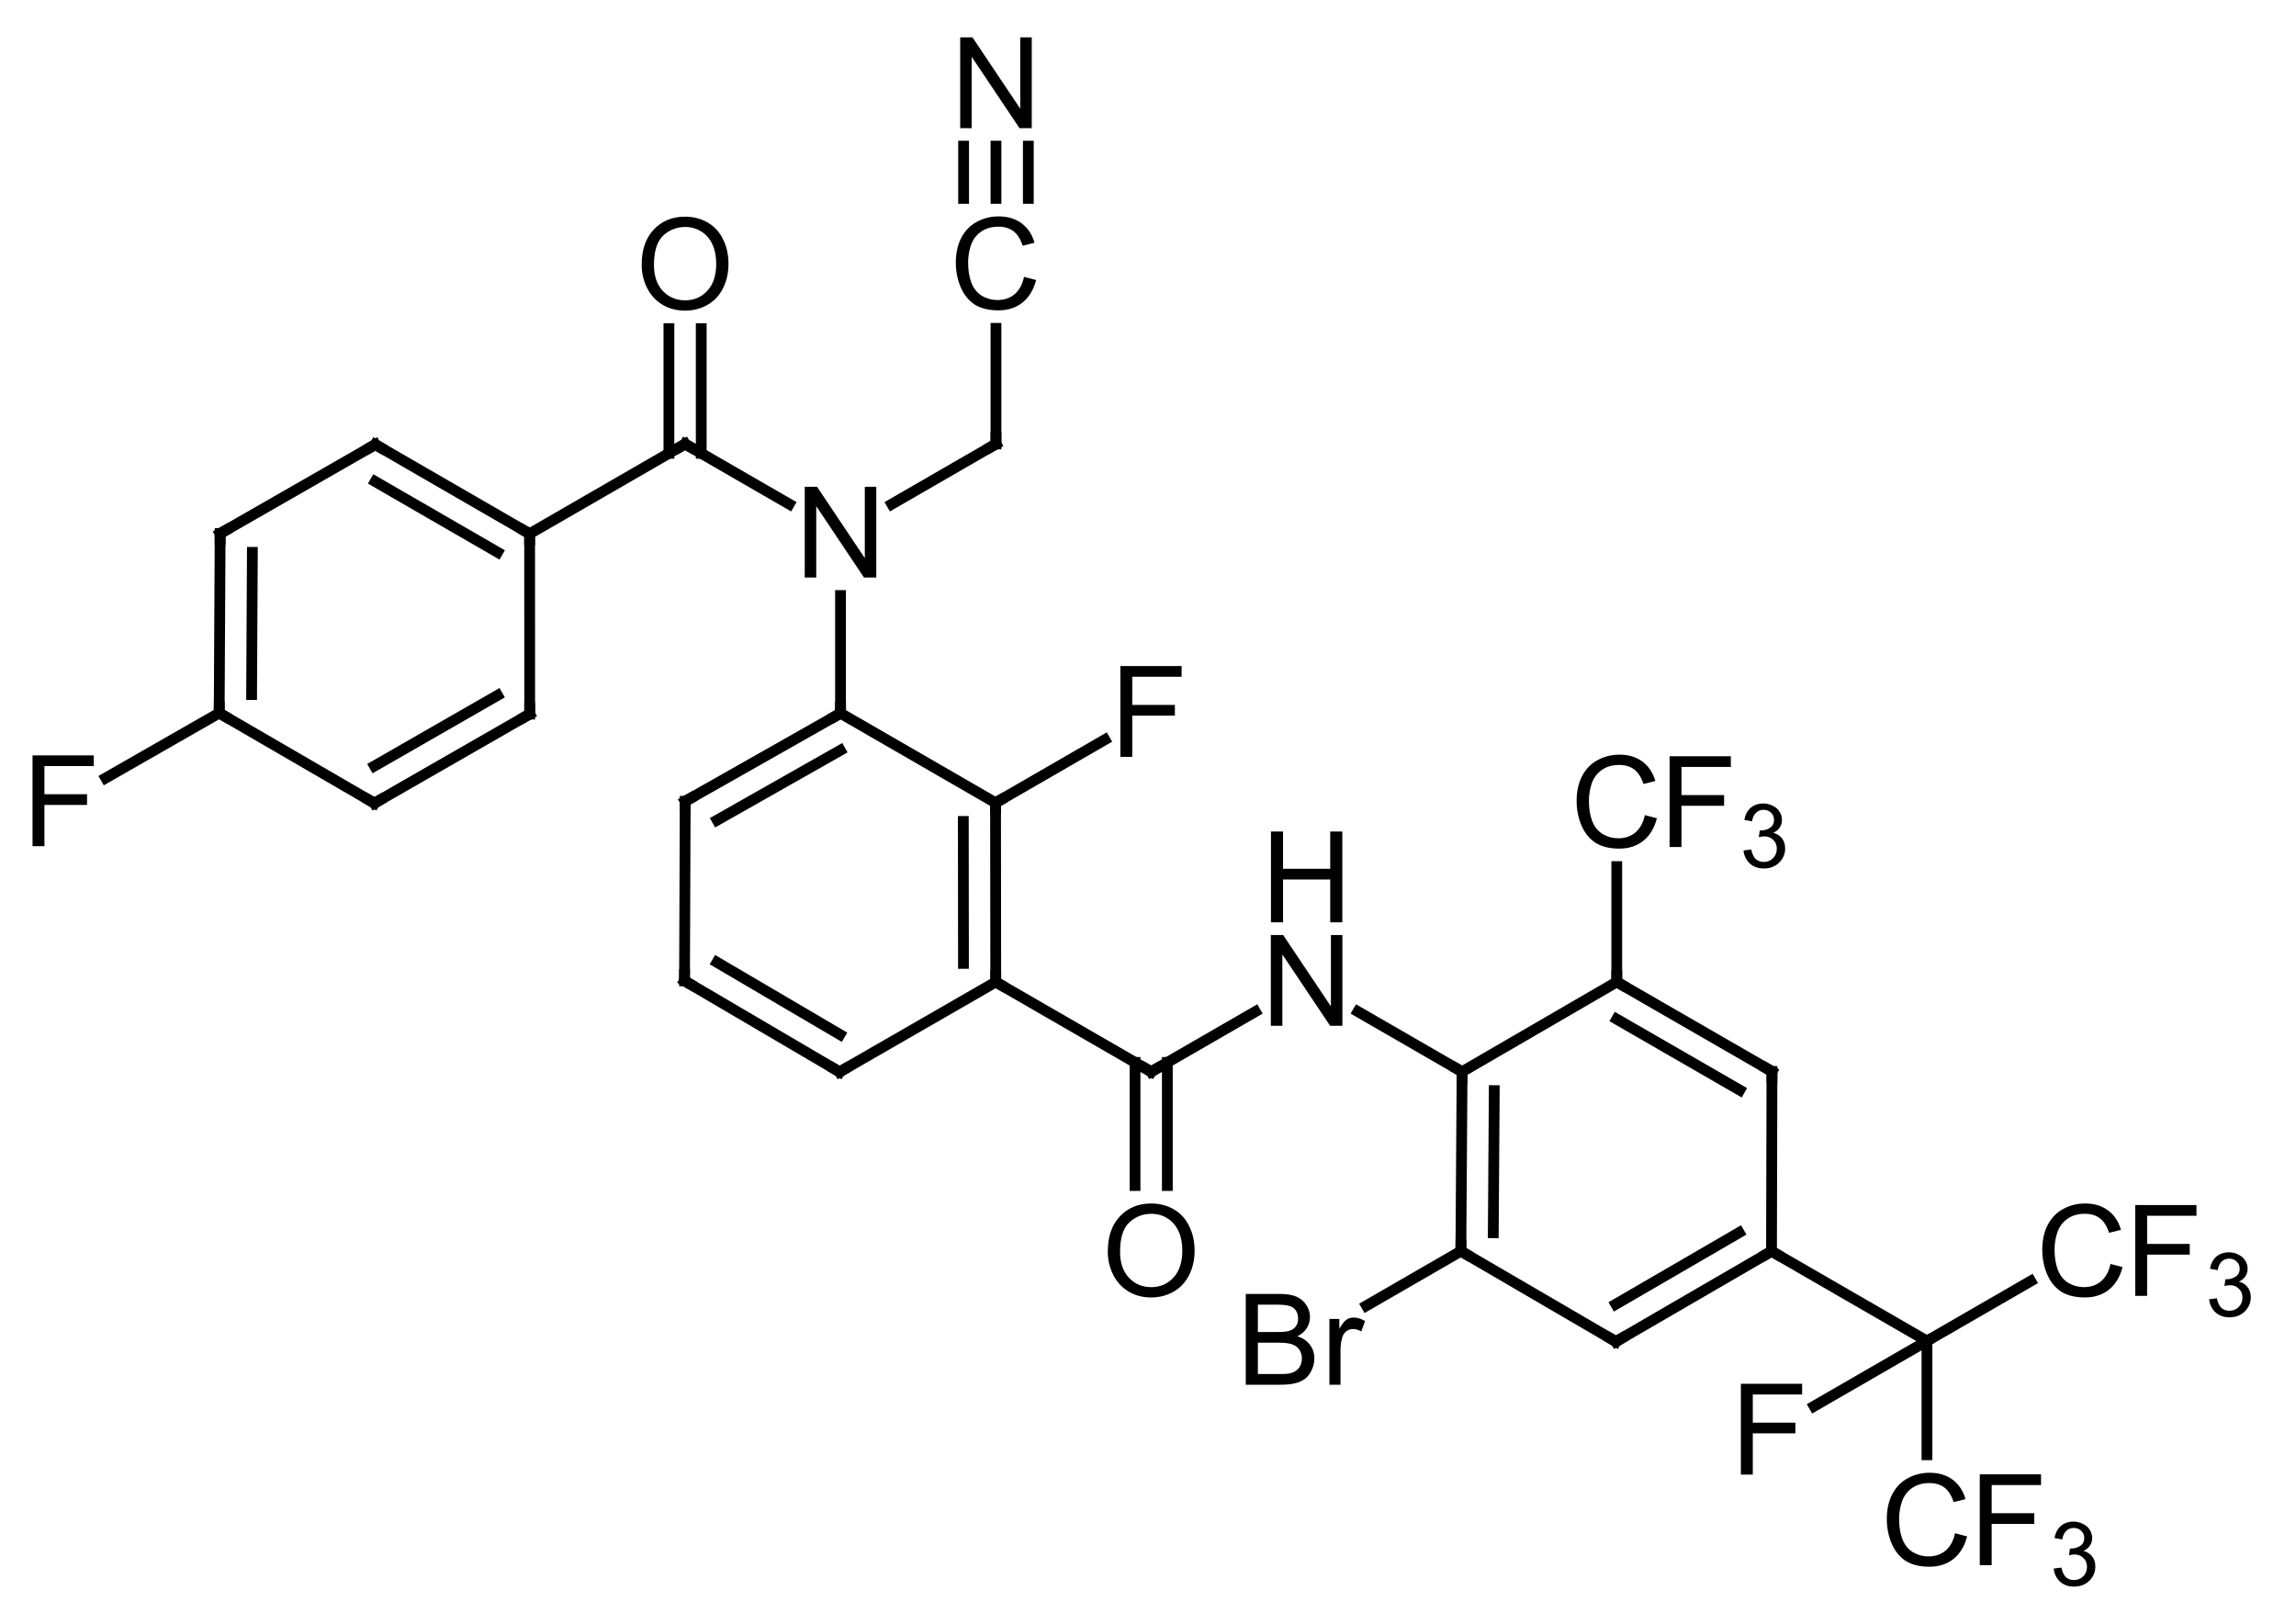 <?xml version="1.0"?>
<!DOCTYPE svg PUBLIC '-//W3C//DTD SVG 1.0//EN'
          'http://www.w3.org/TR/2001/REC-SVG-20010904/DTD/svg10.dtd'>
<svg style="fill-opacity:1; color-rendering:auto; color-interpolation:auto; text-rendering:auto; stroke:black; stroke-linecap:square; stroke-miterlimit:10; shape-rendering:auto; stroke-opacity:1; fill:black; stroke-dasharray:none; font-weight:normal; stroke-width:1; font-family:'Dialog'; font-style:normal; stroke-linejoin:miter; font-size:12px; stroke-dashoffset:0; image-rendering:auto;" xmlns="http://www.w3.org/2000/svg" width="181" viewBox="0 0 181.0 128.0" xmlns:xlink="http://www.w3.org/1999/xlink" height="128"
><!--Generated in ChemDoodle 12.8.2: PD94bWwgdmVyc2lvbj0iMS4wIiBlbmNvZGluZz0iVVRGLTgiIHN0YW5kYWxvbmU9Im5vIj8+DQo8ZCBmPSJzOmljeG1sIiBpZD0iMSIgbXY9InM6My4zLjAiIHA9InM6Q2hlbURvb2RsZSIgcGM9Imk6MSIgcHI9Imk6MSIgdj0iczoxMi44LjIiPg0KICAgIDxwIGIxMD0iYjp0cnVlIiBiMTA1PSJiOnRydWUiIGIxMDY9ImI6ZmFsc2UiIGIxMDc9ImI6ZmFsc2UiIGIxMDk9ImI6ZmFsc2UiIGIxMTA9ImI6ZmFsc2UiIGIxMTE9ImI6dHJ1ZSIgYjExMj0iYjp0cnVlIiBiMTE0PSJiOnRydWUiIGIxMTU9ImI6ZmFsc2UiIGIxMTY9ImI6dHJ1ZSIgYjExOD0iYjp0cnVlIiBiMTIxPSJiOnRydWUiIGIxMjk9ImI6ZmFsc2UiIGIxMzE9ImI6ZmFsc2UiIGIxMzI9ImI6ZmFsc2UiIGIxMzM9ImI6dHJ1ZSIgYjE0NT0iYjpmYWxzZSIgYjE0Nj0iYjp0cnVlIiBiMTQ3PSJiOmZhbHNlIiBiMTUyPSJiOmZhbHNlIiBiMTU1PSJiOnRydWUiIGIxNjY9ImI6dHJ1ZSIgYjE2Nz0iYjp0cnVlIiBiMTcwPSJiOmZhbHNlIiBiMTcxPSJiOnRydWUiIGIxNzM9ImI6dHJ1ZSIgYjE3OT0iYjp0cnVlIiBiMjAxPSJiOmZhbHNlIiBiMjE2PSJiOnRydWUiIGIyMjY9ImI6dHJ1ZSIgYjIyNz0iYjpmYWxzZSIgYjIzPSJiOnRydWUiIGIyND0iYjp0cnVlIiBiMjQ1PSJiOnRydWUiIGIyNDY9ImI6dHJ1ZSIgYjI0Nz0iYjpmYWxzZSIgYjI0OD0iYjpmYWxzZSIgYjI1NT0iYjpmYWxzZSIgYjI1Nj0iYjp0cnVlIiBiMzA5PSJiOmZhbHNlIiBiMzEwPSJiOmZhbHNlIiBiMzExPSJiOmZhbHNlIiBiMzU9ImI6ZmFsc2UiIGI0MD0iYjpmYWxzZSIgYjQyPSJiOmZhbHNlIiBiOTA9ImI6ZmFsc2UiIGI5Mz0iYjp0cnVlIiBjMTA9ImM6MTI4LDEyOCwxMjgiIGMxMT0iYzoxMjgsMCwwIiBjMTI9ImM6MCwwLDAiIGMxND0iYzoxMjgsMTI4LDEyOCIgYzE5PSJjOjAsMCwwIiBjMj0iYzowLDAsMCIgYzM9ImM6MCwwLDAiIGM0PSJjOjEyOCwxMjgsMTI4IiBjNT0iYzoyNTUsMjU1LDI1NSIgYzY9ImM6MCwwLDAiIGM3PSJjOjI1NSwyNTUsMjU1IiBjOD0iYzowLDAsMCIgYzk9ImM6MCwwLDAiIGYxPSJmOjIwLjAiIGYxMD0iZjoxMC4wIiBmMTE9ImY6MC41MjM1OTg4IiBmMTI9ImY6NS4wIiBmMTM9ImY6My4wIiBmMTQ9ImY6MS4yIiBmMTU9ImY6MC4wIiBmMTY9ImY6Ni4wIiBmMTc9ImY6Mi4wIiBmMTg9ImY6NC4wIiBmMTk9ImY6MC4xMDQ3MTk3NiIgZjI9ImY6MS4wIiBmMjE9ImY6Mi4wIiBmMjI9ImY6My4wIiBmMjM9ImY6MC4wIiBmMjQ9ImY6MTAuMCIgZjI1PSJmOjEuMCIgZjI4PSJmOjEuMCIgZjI5PSJmOjEuMCIgZjM9ImY6MC41IiBmMzA9ImY6MC4zIiBmMzE9ImY6MC4zIiBmMzI9ImY6MC4zIiBmMzM9ImY6MC4zIiBmMzQ9ImY6Ni4wIiBmMzU9ImY6NS40OTc3ODc1IiBmMzY9ImY6MC43IiBmMzc9ImY6MS4wIiBmMzg9ImY6My4wIiBmMzk9ImY6MS4yIiBmND0iZjo1LjAiIGY0MD0iZjowLjAiIGY0MT0iZjoxLjAiIGY0Mj0iZjoxMC4wIiBmNDM9ImY6MTAuMCIgZjQ0PSJmOjAuNTIzNTk4OCIgZjQ1PSJmOjUuMCIgZjQ2PSJmOjEuMCIgZjQ3PSJmOjMuMCIgZjQ4PSJmOjEuMiIgZjQ5PSJmOjAuMCIgZjU9ImY6MC4xNSIgZjUxPSJmOjIwLjAiIGY1Mj0iZjo1LjAiIGY1Mz0iZjoxNS4wIiBmNTQ9ImY6MC4zIiBmNTU9ImY6MS4wIiBmNTY9ImY6MC41IiBmNTc9ImY6MS4wIiBmNTg9ImY6NS4wIiBmNTk9ImY6NC4wIiBmNj0iZjoxLjA0NzE5NzYiIGY2MT0iZjoyLjAiIGY2Mj0iZjoxMC4wIiBmNjM9ImY6MS4wIiBmNjU9ImY6NS4wIiBmNjY9ImY6NC4wIiBmNjc9ImY6MjAuMCIgZjY4PSJmOjAuNCIgZjY5PSJmOjMuMCIgZjc9ImY6MS41IiBmNzA9ImY6MTIuMCIgZjcxPSJmOjEwLjAiIGY3Mj0iZjowLjMiIGY5PSJmOjAuNyIgaTE2PSJpOjAiIGkxNz0iaTowIiBpMj0iaTo3OTIiIGkyMj0iaToyIiBpMjY9Imk6MSIgaTM9Imk6NjEyIiBpMzM9Imk6MCIgaTM3PSJpOjAiIGk0PSJpOjM2IiBpNDA9Imk6MSIgaTQzPSJpOjEiIGk0ND0iaTowIiBpNDU9Imk6MCIgaTU9Imk6MzYiIGk2PSJpOjM2IiBpNz0iaTozNiIgaTg9Imk6NiIgaWQ9IjIiIHMyMD0iczpCYXNpYyIgczIyPSJzOkFuZ3N0cm9tIiB0MT0idDpBcmlhbCwwLDE0IiB0Mj0idDpUaW1lcyBOZXcgUm9tYW4sMCwxMiIgdDM9InQ6QXJpYWwsMSwxMCIvPg0KICAgIDxhbiBhPSJzOm51bGwiIGNpPSJzOm51bGwiIGNuPSJzOm51bGwiIGNzPSJzOm51bGwiIGQ9InM6bnVsbCIgaWQ9IjMiIGs9InM6bnVsbCIgdD0iczpudWxsIi8+DQogICAgPGN0IGlkPSI0Ii8+DQogICAgPGZ0IGlkPSI1Ij4NCiAgICAgICAgPF9mIHZhbHVlPSJBcmlhbCIvPg0KICAgIDwvZnQ+DQogICAgPGEgYXQyPSJiOmZhbHNlIiBhdDM9ImQ6MC4wIiBhdDQ9Imk6MCIgY28xPSJiOmZhbHNlIiBmMjE9ImY6MS40MTczMTI2IiBpZD0iNiIgbD0iczpDIiBwPSJwMzoxNzAuMzU0MywyMzEuMDUxNjcsMC4wIiB0MT0idDpBcmlhbCwwLDEwIi8+DQogICAgPGEgYXQyPSJiOmZhbHNlIiBhdDM9ImQ6MC4wIiBhdDQ9Imk6MCIgY28xPSJiOmZhbHNlIiBmMjE9ImY6MS40MTczMTI2IiBpZD0iNyIgbD0iczpDIiBwPSJwMzoxODIuNTg0OTYsMjI0LjAzODksMC4wIiB0MT0idDpBcmlhbCwwLDEwIi8+DQogICAgPGEgYXQyPSJiOmZhbHNlIiBhdDM9ImQ6MC4wIiBhdDQ9Imk6MCIgY28xPSJiOmZhbHNlIiBmMjE9ImY6MS40MTczMTI2IiBpZD0iOCIgbD0iczpDIiBwPSJwMzoxNzAuMjgwMSwyNDUuMjAxOTUsMC4wIiB0MT0idDpBcmlhbCwwLDEwIi8+DQogICAgPGEgYXQyPSJiOmZhbHNlIiBhdDM9ImQ6MC4wIiBhdDQ9Imk6MCIgY28xPSJiOmZhbHNlIiBmMjE9ImY6MS40MTczMTI2IiBpZD0iOSIgbD0iczpDIiBwPSJwMzoxOTQuNzUyMjcsMjMxLjA2ODg4LDAuMCIgdDE9InQ6QXJpYWwsMCwxMCIvPg0KICAgIDxhIGF0Mj0iYjpmYWxzZSIgYXQzPSJkOjAuMCIgYXQ0PSJpOjAiIGNvMT0iYjpmYWxzZSIgZjIxPSJmOjEuNDE3MzEyNiIgaWQ9IjEwIiBsPSJzOkMiIHA9InAzOjE4Mi41MTc2NywyNTIuMzA1NzcsMC4wIiB0MT0idDpBcmlhbCwwLDEwIi8+DQogICAgPGEgYXQyPSJiOmZhbHNlIiBhdDM9ImQ6MC4wIiBhdDQ9Imk6MCIgY28xPSJiOmZhbHNlIiBmMjE9ImY6MS40MTczMTI2IiBpZD0iMTEiIGw9InM6RiIgcD0icDM6MTU3Ljk3ODksMjUyLjI0MTg4LDAuMCIgdDE9InQ6QXJpYWwsMCwxMCIvPg0KICAgIDxhIGF0Mj0iYjpmYWxzZSIgYXQzPSJkOjAuMCIgYXQ0PSJpOjAiIGNvMT0iYjpmYWxzZSIgZjIxPSJmOjEuNDE3MzEyNiIgaWQ9IjEyIiBsPSJzOkMiIHA9InAzOjE5NC43NTY4LDI0NS4yODE1NywwLjAiIHQxPSJ0OkFyaWFsLDAsMTAiLz4NCiAgICA8YSBhdDI9ImI6ZmFsc2UiIGF0Mz0iZDowLjAiIGF0ND0iaTowIiBjbzE9ImI6ZmFsc2UiIGYyMT0iZjoxLjQxNzMxMjYiIGlkPSIxMyIgbD0iczpDIiBwPSJwMzoyMDcuMDA2NTMsMjIzLjk5Mzg4LDAuMCIgdDE9InQ6QXJpYWwsMCwxMCIvPg0KICAgIDxhIGF0Mj0iYjpmYWxzZSIgYXQzPSJkOjAuMCIgYXQ0PSJpOjAiIGNvMT0iYjpmYWxzZSIgZjIxPSJmOjEuNDE3MzEyNiIgaWQ9IjE0IiBsPSJzOk8iIHA9InAzOjIwNy4wMDY1MywyMDkuODQzODcsMC4wIiB0MT0idDpBcmlhbCwwLDEwIi8+DQogICAgPGEgYXQyPSJiOmZhbHNlIiBhdDM9ImQ6MC4wIiBhdDQ9Imk6MCIgY28xPSJiOmZhbHNlIiBmMjE9ImY6MS40MTczMTI2IiBpZD0iMTUiIGw9InM6TiIgcD0icDM6MjE5LjI2MDc5LDIzMS4wNjg4OCwwLjAiIHQxPSJ0OkFyaWFsLDAsMTAiLz4NCiAgICA8YSBhdDI9ImI6ZmFsc2UiIGF0Mz0iZDowLjAiIGF0ND0iaTowIiBjbzE9ImI6ZmFsc2UiIGYyMT0iZjoxLjQxNzMxMjYiIGlkPSIxNiIgbD0iczpDIiBwPSJwMzoyMTkuMjYwNzksMjQ1LjIxODg3LDAuMCIgdDE9InQ6QXJpYWwsMCwxMCIvPg0KICAgIDxhIGF0Mj0iYjpmYWxzZSIgYXQzPSJkOjAuMCIgYXQ0PSJpOjAiIGNvMT0iYjpmYWxzZSIgZjIxPSJmOjEuNDE3MzEyNiIgaWQ9IjE3IiBsPSJzOkMiIHA9InAzOjIzMS41MTUwMywyMjMuOTkzODgsMC4wIiB0MT0idDpBcmlhbCwwLDEwIi8+DQogICAgPGEgYXQyPSJiOmZhbHNlIiBhdDM9ImQ6MC4wIiBhdDQ9Imk6MCIgY28xPSJiOmZhbHNlIiBmMjE9ImY6MS40MTczMTI2IiBpZD0iMTgiIGw9InM6QyIgcD0icDM6MjMxLjQ4MTYxLDI1Mi4yNzYzNywwLjAiIHQxPSJ0OkFyaWFsLDAsMTAiLz4NCiAgICA8YSBhdDI9ImI6ZmFsc2UiIGF0Mz0iZDowLjAiIGF0ND0iaTowIiBjbzE9ImI6ZmFsc2UiIGYyMT0iZjoxLjQxNzMxMjYiIGlkPSIxOSIgbD0iczpDIiBwPSJwMzoyMDcuMDE2OCwyNTIuMTU3OTYsMC4wIiB0MT0idDpBcmlhbCwwLDEwIi8+DQogICAgPGEgYXQyPSJiOmZhbHNlIiBhdDM9ImQ6MC4wIiBhdDQ9Imk6MCIgY28xPSJiOmZhbHNlIiBmMjE9ImY6MS40MTczMTI2IiBpMTY9Imk6MiIgaWQ9IjIwIiBsPSJzOkMiIHA9InAzOjIzMS41MTUwMywyMDkuODIwNjYsMC4wIiB0MT0idDpBcmlhbCwwLDEwIi8+DQogICAgPGEgYXQyPSJiOmZhbHNlIiBhdDM9ImQ6MC4wIiBhdDQ9Imk6MCIgY28xPSJiOmZhbHNlIiBmMjE9ImY6MS40MTczMTI2IiBpZD0iMjEiIGw9InM6QyIgcD0icDM6MjMxLjQ5NzMsMjY2LjM5OTc4LDAuMCIgdDE9InQ6QXJpYWwsMCwxMCIvPg0KICAgIDxhIGF0Mj0iYjpmYWxzZSIgYXQzPSJkOjAuMCIgYXQ0PSJpOjAiIGNvMT0iYjpmYWxzZSIgZjIxPSJmOjEuNDE3MzEyNiIgaWQ9IjIyIiBsPSJzOkYiIHA9InAzOjI0My43MzU4NiwyNDUuMjAxMzcsMC4wIiB0MT0idDpBcmlhbCwwLDEwIi8+DQogICAgPGEgYXQyPSJiOmZhbHNlIiBhdDM9ImQ6MC4wIiBhdDQ9Imk6MCIgY28xPSJiOmZhbHNlIiBmMjE9ImY6MS40MTczMTI2IiBpZD0iMjMiIGw9InM6QyIgcD0icDM6MjA2Ljk2MzEzLDI2Ni4zMDc4NiwwLjAiIHQxPSJ0OkFyaWFsLDAsMTAiLz4NCiAgICA8YSBhdDI9ImI6ZmFsc2UiIGF0Mz0iZDowLjAiIGF0ND0iaTowIiBjbzE9ImI6ZmFsc2UiIGYyMT0iZjoxLjQxNzMxMjYiIGlkPSIyNCIgbD0iczpOIiBwPSJwMzoyMzEuNTE1MDMsMTk1LjY0NzQ1LDAuMCIgdDE9InQ6QXJpYWwsMCwxMCIvPg0KICAgIDxhIGF0Mj0iYjpmYWxzZSIgYXQzPSJkOjAuMCIgYXQ0PSJpOjAiIGNvMT0iYjpmYWxzZSIgZjIxPSJmOjEuNDE3MzEyNiIgaWQ9IjI1IiBsPSJzOkMiIHA9InAzOjI0My43NTE1NCwyNzMuNDc0OCwwLjAiIHQxPSJ0OkFyaWFsLDAsMTAiLz4NCiAgICA8YSBhdDI9ImI6ZmFsc2UiIGF0Mz0iZDowLjAiIGF0ND0iaTowIiBjbzE9ImI6ZmFsc2UiIGYyMT0iZjoxLjQxNzMxMjYiIGlkPSIyNiIgbD0iczpDIiBwPSJwMzoyMTkuMTg4NjQsMjczLjQ4Nzk1LDAuMCIgdDE9InQ6QXJpYWwsMCwxMCIvPg0KICAgIDxhIGF0Mj0iYjpmYWxzZSIgYXQzPSJkOjAuMCIgYXQ0PSJpOjAiIGNvMT0iYjpmYWxzZSIgZjIxPSJmOjEuNDE3MzEyNiIgaWQ9IjI3IiBsPSJzOk8iIHA9InAzOjI0My43NTE1NCwyODcuNjI0NzYsMC4wIiB0MT0idDpBcmlhbCwwLDEwIi8+DQogICAgPGEgYXQyPSJiOmZhbHNlIiBhdDM9ImQ6MC4wIiBhdDQ9Imk6MCIgY28xPSJiOmZhbHNlIiBmMjE9ImY6MS40MTczMTI2IiBpZD0iMjgiIGw9InM6TiIgcD0icDM6MjU2LjAwNTgsMjY2LjM5OTc4LDAuMCIgdDE9InQ6QXJpYWwsMCwxMCIvPg0KICAgIDxhIGF0Mj0iYjpmYWxzZSIgYXQzPSJkOjAuMCIgYXQ0PSJpOjAiIGNvMT0iYjpmYWxzZSIgZjIxPSJmOjEuNDE3MzEyNiIgaWQ9IjI5IiBsPSJzOkMiIHA9InAzOjI2OC4yNjAwNywyNzMuNDc0OCwwLjAiIHQxPSJ0OkFyaWFsLDAsMTAiLz4NCiAgICA8YSBhdDI9ImI6ZmFsc2UiIGF0Mz0iZDowLjAiIGF0ND0iaTowIiBjbzE9ImI6ZmFsc2UiIGYyMT0iZjoxLjQxNzMxMjYiIGlkPSIzMCIgbD0iczpDIiBwPSJwMzoyNjguMTY0OTIsMjg3LjYxNTcyLDAuMCIgdDE9InQ6QXJpYWwsMCwxMCIvPg0KICAgIDxhIGF0Mj0iYjpmYWxzZSIgYXQzPSJkOjAuMCIgYXQ0PSJpOjAiIGNvMT0iYjpmYWxzZSIgZjIxPSJmOjEuNDE3MzEyNiIgaWQ9IjMxIiBsPSJzOkMiIHA9InAzOjI4MC40NTM4LDI2Ni4zOTYxLDAuMCIgdDE9InQ6QXJpYWwsMCwxMCIvPg0KICAgIDxhIGF0Mj0iYjpmYWxzZSIgYXQzPSJkOjAuMCIgYXQ0PSJpOjAiIGNvMT0iYjpmYWxzZSIgZjIxPSJmOjEuNDE3MzEyNiIgaWQ9IjMyIiBsPSJzOkJyIiBwPSJwMzoyNTUuOTEwNjYsMjk0LjY5MDczLDAuMCIgdDE9InQ6QXJpYWwsMCwxMCIvPg0KICAgIDxhIGF0Mj0iYjpmYWxzZSIgYXQzPSJkOjAuMCIgYXQ0PSJpOjAiIGNvMT0iYjpmYWxzZSIgZjIxPSJmOjEuNDE3MzEyNiIgaWQ9IjMzIiBsPSJzOkMiIHA9InAzOjI4MC4zODc3NiwyOTQuNzQ0OCwwLjAiIHQxPSJ0OkFyaWFsLDAsMTAiLz4NCiAgICA8YSBhdDI9ImI6ZmFsc2UiIGF0Mz0iZDowLjAiIGF0ND0iaTowIiBjbzE9ImI6ZmFsc2UiIGYyMT0iZjoxLjQxNzMxMjYiIGlkPSIzNCIgbD0iczpDIiBwPSJwMzoyOTIuNjg4MjMsMjczLjQ1MTgsMC4wIiB0MT0idDpBcmlhbCwwLDEwIi8+DQogICAgPGEgYXQyPSJiOmZhbHNlIiBhdDM9ImQ6MC4wIiBhdDQ9Imk6MCIgY28xPSJiOmZhbHNlIiBmMjE9ImY6MS40MTczMTI2IiBpZD0iMzUiIGw9InM6Q0YzIiBwPSJwMzoyODAuNDUzOCwyNTIuMjQ2MSwwLjAiIHQxPSJ0OkFyaWFsLDAsMTAiLz4NCiAgICA8YSBhdDI9ImI6ZmFsc2UiIGF0Mz0iZDowLjAiIGF0ND0iaTowIiBjbzE9ImI6ZmFsc2UiIGYyMT0iZjoxLjQxNzMxMjYiIGlkPSIzNiIgbD0iczpDIiBwPSJwMzoyOTIuNjUzMiwyODcuNjIyODYsMC4wIiB0MT0idDpBcmlhbCwwLDEwIi8+DQogICAgPGEgYXQyPSJiOmZhbHNlIiBhdDM9ImQ6MC4wIiBhdDQ9Imk6MCIgY28xPSJiOmZhbHNlIiBmMjE9ImY6MS40MTczMTI2IiBpZD0iMzciIGw9InM6QyIgcD0icDM6MzA0LjkwNzQ3LDI5NC42OTc4OCwwLjAiIHQxPSJ0OkFyaWFsLDAsMTAiLz4NCiAgICA8YSBhdDI9ImI6ZmFsc2UiIGF0Mz0iZDowLjAiIGF0ND0iaTowIiBjbzE9ImI6ZmFsc2UiIGYyMT0iZjoxLjQxNzMxMjYiIGlkPSIzOCIgbD0iczpDRjMiIHA9InAzOjMxNy4xNjE3NCwyODcuNjIyODYsMC4wIiB0MT0idDpBcmlhbCwwLDEwIi8+DQogICAgPGEgYXQyPSJiOmZhbHNlIiBhdDM9ImQ6MC4wIiBhdDQ9Imk6MCIgY28xPSJiOmZhbHNlIiBmMjE9ImY6MS40MTczMTI2IiBpZD0iMzkiIGw9InM6Q0YzIiBwPSJwMzozMDQuOTA3NDcsMzA4Ljg0Nzg0LDAuMCIgdDE9InQ6QXJpYWwsMCwxMCIvPg0KICAgIDxhIGF0Mj0iYjpmYWxzZSIgYXQzPSJkOjAuMCIgYXQ0PSJpOjAiIGNvMT0iYjpmYWxzZSIgZjIxPSJmOjEuNDE3MzEyNiIgaWQ9IjQwIiBsPSJzOkYiIHA9InAzOjI5Mi42NTMyLDMwMS43NzI5LDAuMCIgdDE9InQ6QXJpYWwsMCwxMCIvPg0KICAgIDxiIGExPSJpOjciIGEyPSJpOjYiIGIyND0iYjpmYWxzZSIgYm8yPSJiOmZhbHNlIiBibzM9Imk6MiIgY28xPSJiOmZhbHNlIiBmMTI9ImY6Mi4yNjc3MTU1IiBmMTM9ImY6MS45ODQyMzc3IiBmMTQ9ImY6MS4wIiBmMTY9ImY6My40MDE1NzMyIiBmMj0iZjowLjg1MDM4NzYiIGYyMj0iZjoxLjQxNzMxMjYiIGY1PSJmOjAuMTgiIGY1OD0iZjoyLjI2NzcxNTUiIGlkPSI0MSIgdD0iczpTaW5nbGUiIHQxPSJ0OkFyaWFsLDAsMTAiIHpvPSJzOjUiLz4NCiAgICA8YiBhMT0iaTo2IiBhMj0iaTo4IiBiMjQ9ImI6ZmFsc2UiIGJvMj0iYjpmYWxzZSIgYm8zPSJpOjIiIGNvMT0iYjpmYWxzZSIgZjEyPSJmOjIuMjY3NzE1NSIgZjEzPSJmOjEuOTg0MjM3NyIgZjE0PSJmOjEuMCIgZjE2PSJmOjMuNDAxNTczMiIgZjI9ImY6MC44NTAzODc2IiBmMjI9ImY6MS40MTczMTI2IiBmNT0iZjowLjE4IiBmNTg9ImY6Mi4yNjc3MTU1IiBpZD0iNDIiIHQ9InM6RG91YmxlIiB0MT0idDpBcmlhbCwwLDEwIiB6bz0iczowIi8+DQogICAgPGIgYTE9Imk6OSIgYTI9Imk6NyIgYjI0PSJiOmZhbHNlIiBibzI9ImI6ZmFsc2UiIGJvMz0iaToyIiBjbzE9ImI6ZmFsc2UiIGYxMj0iZjoyLjI2NzcxNTUiIGYxMz0iZjoxLjk4NDIzNzciIGYxND0iZjoxLjAiIGYxNj0iZjozLjQwMTU3MzIiIGYyPSJmOjAuODUwMzg3NiIgZjIyPSJmOjEuNDE3MzEyNiIgZjU9ImY6MC4xOCIgZjU4PSJmOjIuMjY3NzE1NSIgaWQ9IjQzIiB0PSJzOkRvdWJsZSIgdDE9InQ6QXJpYWwsMCwxMCIgem89InM6NCIvPg0KICAgIDxiIGExPSJpOjgiIGEyPSJpOjEwIiBiMjQ9ImI6ZmFsc2UiIGJvMj0iYjpmYWxzZSIgYm8zPSJpOjIiIGNvMT0iYjpmYWxzZSIgZjEyPSJmOjIuMjY3NzE1NSIgZjEzPSJmOjEuOTg0MjM3NyIgZjE0PSJmOjEuMCIgZjE2PSJmOjMuNDAxNTczMiIgZjI9ImY6MC44NTAzODc2IiBmMjI9ImY6MS40MTczMTI2IiBmNT0iZjowLjE4IiBmNTg9ImY6Mi4yNjc3MTU1IiBpZD0iNDQiIHQ9InM6U2luZ2xlIiB0MT0idDpBcmlhbCwwLDEwIiB6bz0iczoxIi8+DQogICAgPGIgYTE9Imk6OCIgYTI9Imk6MTEiIGIyND0iYjpmYWxzZSIgYm8yPSJiOmZhbHNlIiBibzM9Imk6MiIgY28xPSJiOmZhbHNlIiBmMTI9ImY6Mi4yNjc3MTU1IiBmMTM9ImY6MS45ODQyMzc3IiBmMTQ9ImY6MS4wIiBmMTY9ImY6My40MDE1NzMyIiBmMj0iZjowLjg1MDM4NzYiIGYyMj0iZjoxLjQxNzMxMjYiIGY1PSJmOjAuMTgiIGY1OD0iZjoyLjI2NzcxNTUiIGlkPSI0NSIgdD0iczpTaW5nbGUiIHQxPSJ0OkFyaWFsLDAsMTAiIHpvPSJzOjM0Ii8+DQogICAgPGIgYTE9Imk6MTIiIGEyPSJpOjkiIGIyND0iYjpmYWxzZSIgYm8yPSJiOmZhbHNlIiBibzM9Imk6MiIgY28xPSJiOmZhbHNlIiBmMTI9ImY6Mi4yNjc3MTU1IiBmMTM9ImY6MS45ODQyMzc3IiBmMTQ9ImY6MS4wIiBmMTY9ImY6My40MDE1NzMyIiBmMj0iZjowLjg1MDM4NzYiIGYyMj0iZjoxLjQxNzMxMjYiIGY1PSJmOjAuMTgiIGY1OD0iZjoyLjI2NzcxNTUiIGlkPSI0NiIgdD0iczpTaW5nbGUiIHQxPSJ0OkFyaWFsLDAsMTAiIHpvPSJzOjMiLz4NCiAgICA8YiBhMT0iaTo5IiBhMj0iaToxMyIgYjI0PSJiOmZhbHNlIiBibzI9ImI6ZmFsc2UiIGJvMz0iaToyIiBjbzE9ImI6ZmFsc2UiIGYxMj0iZjoyLjI2NzcxNTUiIGYxMz0iZjoxLjk4NDIzNzciIGYxND0iZjoxLjAiIGYxNj0iZjozLjQwMTU3MzIiIGYyPSJmOjAuODUwMzg3NiIgZjIyPSJmOjEuNDE3MzEyNiIgZjU9ImY6MC4xOCIgZjU4PSJmOjIuMjY3NzE1NSIgaWQ9IjQ3IiB0PSJzOlNpbmdsZSIgdDE9InQ6QXJpYWwsMCwxMCIgem89InM6NiIvPg0KICAgIDxiIGExPSJpOjEwIiBhMj0iaToxMiIgYjI0PSJiOmZhbHNlIiBibzI9ImI6ZmFsc2UiIGJvMz0iaToyIiBjbzE9ImI6ZmFsc2UiIGYxMj0iZjoyLjI2NzcxNTUiIGYxMz0iZjoxLjk4NDIzNzciIGYxND0iZjoxLjAiIGYxNj0iZjozLjQwMTU3MzIiIGYyPSJmOjAuODUwMzg3NiIgZjIyPSJmOjEuNDE3MzEyNiIgZjU9ImY6MC4xOCIgZjU4PSJmOjIuMjY3NzE1NSIgaWQ9IjQ4IiB0PSJzOkRvdWJsZSIgdDE9InQ6QXJpYWwsMCwxMCIgem89InM6MiIvPg0KICAgIDxiIGExPSJpOjEzIiBhMj0iaToxNCIgYjI0PSJiOmZhbHNlIiBibzI9ImI6ZmFsc2UiIGJvMz0iaToyIiBjbzE9ImI6ZmFsc2UiIGYxMj0iZjoyLjI2NzcxNTUiIGYxMz0iZjoxLjk4NDIzNzciIGYxND0iZjoxLjAiIGYxNj0iZjozLjQwMTU3MzIiIGYyPSJmOjAuODUwMzg3NiIgZjIyPSJmOjEuNDE3MzEyNiIgZjU9ImY6MC4xOCIgZjU4PSJmOjIuMjY3NzE1NSIgaWQ9IjQ5IiB0PSJzOkRvdWJsZSIgdDE9InQ6QXJpYWwsMCwxMCIgem89InM6OCIvPg0KICAgIDxiIGExPSJpOjEzIiBhMj0iaToxNSIgYjI0PSJiOmZhbHNlIiBibzI9ImI6ZmFsc2UiIGJvMz0iaToyIiBjbzE9ImI6ZmFsc2UiIGYxMj0iZjoyLjI2NzcxNTUiIGYxMz0iZjoxLjk4NDIzNzciIGYxND0iZjoxLjAiIGYxNj0iZjozLjQwMTU3MzIiIGYyPSJmOjAuODUwMzg3NiIgZjIyPSJmOjEuNDE3MzEyNiIgZjU9ImY6MC4xOCIgZjU4PSJmOjIuMjY3NzE1NSIgaWQ9IjUwIiB0PSJzOlNpbmdsZSIgdDE9InQ6QXJpYWwsMCwxMCIgem89InM6NyIvPg0KICAgIDxiIGExPSJpOjE1IiBhMj0iaToxNiIgYjI0PSJiOmZhbHNlIiBibzI9ImI6ZmFsc2UiIGJvMz0iaToyIiBjbzE9ImI6ZmFsc2UiIGYxMj0iZjoyLjI2NzcxNTUiIGYxMz0iZjoxLjk4NDIzNzciIGYxND0iZjoxLjAiIGYxNj0iZjozLjQwMTU3MzIiIGYyPSJmOjAuODUwMzg3NiIgZjIyPSJmOjEuNDE3MzEyNiIgZjU9ImY6MC4xOCIgZjU4PSJmOjIuMjY3NzE1NSIgaWQ9IjUxIiB0PSJzOlNpbmdsZSIgdDE9InQ6QXJpYWwsMCwxMCIgem89InM6OSIvPg0KICAgIDxiIGExPSJpOjE1IiBhMj0iaToxNyIgYjI0PSJiOmZhbHNlIiBibzI9ImI6ZmFsc2UiIGJvMz0iaToyIiBjbzE9ImI6ZmFsc2UiIGYxMj0iZjoyLjI2NzcxNTUiIGYxMz0iZjoxLjk4NDIzNzciIGYxND0iZjoxLjAiIGYxNj0iZjozLjQwMTU3MzIiIGYyPSJmOjAuODUwMzg3NiIgZjIyPSJmOjEuNDE3MzEyNiIgZjU9ImY6MC4xOCIgZjU4PSJmOjIuMjY3NzE1NSIgaWQ9IjUyIiB0PSJzOlNpbmdsZSIgdDE9InQ6QXJpYWwsMCwxMCIgem89InM6MTAiLz4NCiAgICA8YiBhMT0iaToxOCIgYTI9Imk6MTYiIGIyND0iYjpmYWxzZSIgYm8yPSJiOmZhbHNlIiBibzM9Imk6MiIgY28xPSJiOmZhbHNlIiBmMTI9ImY6Mi4yNjc3MTU1IiBmMTM9ImY6MS45ODQyMzc3IiBmMTQ9ImY6MS4wIiBmMTY9ImY6My40MDE1NzMyIiBmMj0iZjowLjg1MDM4NzYiIGYyMj0iZjoxLjQxNzMxMjYiIGY1PSJmOjAuMTgiIGY1OD0iZjoyLjI2NzcxNTUiIGlkPSI1MyIgdD0iczpTaW5nbGUiIHQxPSJ0OkFyaWFsLDAsMTAiIHpvPSJzOjE2Ii8+DQogICAgPGIgYTE9Imk6MTYiIGEyPSJpOjE5IiBiMjQ9ImI6ZmFsc2UiIGJvMj0iYjpmYWxzZSIgYm8zPSJpOjIiIGNvMT0iYjpmYWxzZSIgZjEyPSJmOjIuMjY3NzE1NSIgZjEzPSJmOjEuOTg0MjM3NyIgZjE0PSJmOjEuMCIgZjE2PSJmOjMuNDAxNTczMiIgZjI9ImY6MC44NTAzODc2IiBmMjI9ImY6MS40MTczMTI2IiBmNT0iZjowLjE4IiBmNTg9ImY6Mi4yNjc3MTU1IiBpZD0iNTQiIHQ9InM6RG91YmxlIiB0MT0idDpBcmlhbCwwLDEwIiB6bz0iczoxMSIvPg0KICAgIDxiIGExPSJpOjE3IiBhMj0iaToyMCIgYjI0PSJiOmZhbHNlIiBibzI9ImI6ZmFsc2UiIGJvMz0iaToyIiBjbzE9ImI6ZmFsc2UiIGYxMj0iZjoyLjI2NzcxNTUiIGYxMz0iZjoxLjk4NDIzNzciIGYxND0iZjoxLjAiIGYxNj0iZjozLjQwMTU3MzIiIGYyPSJmOjAuODUwMzg3NiIgZjIyPSJmOjEuNDE3MzEyNiIgZjU9ImY6MC4xOCIgZjU4PSJmOjIuMjY3NzE1NSIgaWQ9IjU1IiB0PSJzOlNpbmdsZSIgdDE9InQ6QXJpYWwsMCwxMCIgem89InM6MzUiLz4NCiAgICA8YiBhMT0iaToyMSIgYTI9Imk6MTgiIGIyND0iYjpmYWxzZSIgYm8yPSJiOmZhbHNlIiBibzM9Imk6MiIgY28xPSJiOmZhbHNlIiBmMTI9ImY6Mi4yNjc3MTU1IiBmMTM9ImY6MS45ODQyMzc3IiBmMTQ9ImY6MS4wIiBmMTY9ImY6My40MDE1NzMyIiBmMj0iZjowLjg1MDM4NzYiIGYyMj0iZjoxLjQxNzMxMjYiIGY1PSJmOjAuMTgiIGY1OD0iZjoyLjI2NzcxNTUiIGlkPSI1NiIgdD0iczpEb3VibGUiIHQxPSJ0OkFyaWFsLDAsMTAiIHpvPSJzOjE1Ii8+DQogICAgPGIgYTE9Imk6MTgiIGEyPSJpOjIyIiBiMjQ9ImI6ZmFsc2UiIGJvMj0iYjpmYWxzZSIgYm8zPSJpOjIiIGNvMT0iYjpmYWxzZSIgZjEyPSJmOjIuMjY3NzE1NSIgZjEzPSJmOjEuOTg0MjM3NyIgZjE0PSJmOjEuMCIgZjE2PSJmOjMuNDAxNTczMiIgZjI9ImY6MC44NTAzODc2IiBmMjI9ImY6MS40MTczMTI2IiBmNT0iZjowLjE4IiBmNTg9ImY6Mi4yNjc3MTU1IiBpZD0iNTciIHQ9InM6U2luZ2xlIiB0MT0idDpBcmlhbCwwLDEwIiB6bz0iczoxNyIvPg0KICAgIDxiIGExPSJpOjE5IiBhMj0iaToyMyIgYjI0PSJiOmZhbHNlIiBibzI9ImI6ZmFsc2UiIGJvMz0iaToyIiBjbzE9ImI6ZmFsc2UiIGYxMj0iZjoyLjI2NzcxNTUiIGYxMz0iZjoxLjk4NDIzNzciIGYxND0iZjoxLjAiIGYxNj0iZjozLjQwMTU3MzIiIGYyPSJmOjAuODUwMzg3NiIgZjIyPSJmOjEuNDE3MzEyNiIgZjU9ImY6MC4xOCIgZjU4PSJmOjIuMjY3NzE1NSIgaWQ9IjU4IiB0PSJzOlNpbmdsZSIgdDE9InQ6QXJpYWwsMCwxMCIgem89InM6MTIiLz4NCiAgICA8YiBhMT0iaToyMCIgYTI9Imk6MjQiIGIyND0iYjpmYWxzZSIgYm8yPSJiOmZhbHNlIiBibzM9Imk6MiIgY28xPSJiOmZhbHNlIiBmMTI9ImY6Mi4yNjc3MTU1IiBmMTM9ImY6MS45ODQyMzc3IiBmMTQ9ImY6MS4wIiBmMTY9ImY6My40MDE1NzMyIiBmMj0iZjowLjg1MDM4NzYiIGYyMj0iZjoxLjQxNzMxMjYiIGY1PSJmOjAuMTgiIGY1OD0iZjoyLjI2NzcxNTUiIGlkPSI1OSIgdD0iczpUcmlwbGUiIHQxPSJ0OkFyaWFsLDAsMTAiIHpvPSJzOjM2Ii8+DQogICAgPGIgYTE9Imk6MjEiIGEyPSJpOjI1IiBiMjQ9ImI6ZmFsc2UiIGJvMj0iYjpmYWxzZSIgYm8zPSJpOjIiIGNvMT0iYjpmYWxzZSIgZjEyPSJmOjIuMjY3NzE1NSIgZjEzPSJmOjEuOTg0MjM3NyIgZjE0PSJmOjEuMCIgZjE2PSJmOjMuNDAxNTczMiIgZjI9ImY6MC44NTAzODc2IiBmMjI9ImY6MS40MTczMTI2IiBmNT0iZjowLjE4IiBmNTg9ImY6Mi4yNjc3MTU1IiBpZD0iNjAiIHQ9InM6U2luZ2xlIiB0MT0idDpBcmlhbCwwLDEwIiB6bz0iczoxOCIvPg0KICAgIDxiIGExPSJpOjI2IiBhMj0iaToyMSIgYjI0PSJiOmZhbHNlIiBibzI9ImI6ZmFsc2UiIGJvMz0iaToyIiBjbzE9ImI6ZmFsc2UiIGYxMj0iZjoyLjI2NzcxNTUiIGYxMz0iZjoxLjk4NDIzNzciIGYxND0iZjoxLjAiIGYxNj0iZjozLjQwMTU3MzIiIGYyPSJmOjAuODUwMzg3NiIgZjIyPSJmOjEuNDE3MzEyNiIgZjU9ImY6MC4xOCIgZjU4PSJmOjIuMjY3NzE1NSIgaWQ9IjYxIiB0PSJzOlNpbmdsZSIgdDE9InQ6QXJpYWwsMCwxMCIgem89InM6MTQiLz4NCiAgICA8YiBhMT0iaToyMyIgYTI9Imk6MjYiIGIyND0iYjpmYWxzZSIgYm8yPSJiOmZhbHNlIiBibzM9Imk6MiIgY28xPSJiOmZhbHNlIiBmMTI9ImY6Mi4yNjc3MTU1IiBmMTM9ImY6MS45ODQyMzc3IiBmMTQ9ImY6MS4wIiBmMTY9ImY6My40MDE1NzMyIiBmMj0iZjowLjg1MDM4NzYiIGYyMj0iZjoxLjQxNzMxMjYiIGY1PSJmOjAuMTgiIGY1OD0iZjoyLjI2NzcxNTUiIGlkPSI2MiIgdD0iczpEb3VibGUiIHQxPSJ0OkFyaWFsLDAsMTAiIHpvPSJzOjEzIi8+DQogICAgPGIgYTE9Imk6MjUiIGEyPSJpOjI3IiBiMjQ9ImI6ZmFsc2UiIGJvMj0iYjpmYWxzZSIgYm8zPSJpOjIiIGNvMT0iYjpmYWxzZSIgZjEyPSJmOjIuMjY3NzE1NSIgZjEzPSJmOjEuOTg0MjM3NyIgZjE0PSJmOjEuMCIgZjE2PSJmOjMuNDAxNTczMiIgZjI9ImY6MC44NTAzODc2IiBmMjI9ImY6MS40MTczMTI2IiBmNT0iZjowLjE4IiBmNTg9ImY6Mi4yNjc3MTU1IiBpZD0iNjMiIHQ9InM6RG91YmxlIiB0MT0idDpBcmlhbCwwLDEwIiB6bz0iczoxOSIvPg0KICAgIDxiIGExPSJpOjI1IiBhMj0iaToyOCIgYjI0PSJiOmZhbHNlIiBibzI9ImI6ZmFsc2UiIGJvMz0iaToyIiBjbzE9ImI6ZmFsc2UiIGYxMj0iZjoyLjI2NzcxNTUiIGYxMz0iZjoxLjk4NDIzNzciIGYxND0iZjoxLjAiIGYxNj0iZjozLjQwMTU3MzIiIGYyPSJmOjAuODUwMzg3NiIgZjIyPSJmOjEuNDE3MzEyNiIgZjU9ImY6MC4xOCIgZjU4PSJmOjIuMjY3NzE1NSIgaWQ9IjY0IiB0PSJzOlNpbmdsZSIgdDE9InQ6QXJpYWwsMCwxMCIgem89InM6MjAiLz4NCiAgICA8YiBhMT0iaToyOCIgYTI9Imk6MjkiIGIyND0iYjpmYWxzZSIgYm8yPSJiOmZhbHNlIiBibzM9Imk6MiIgY28xPSJiOmZhbHNlIiBmMTI9ImY6Mi4yNjc3MTU1IiBmMTM9ImY6MS45ODQyMzc3IiBmMTQ9ImY6MS4wIiBmMTY9ImY6My40MDE1NzMyIiBmMj0iZjowLjg1MDM4NzYiIGYyMj0iZjoxLjQxNzMxMjYiIGY1PSJmOjAuMTgiIGY1OD0iZjoyLjI2NzcxNTUiIGlkPSI2NSIgdD0iczpTaW5nbGUiIHQxPSJ0OkFyaWFsLDAsMTAiIHpvPSJzOjIxIi8+DQogICAgPGIgYTE9Imk6MjkiIGEyPSJpOjMwIiBiMjQ9ImI6ZmFsc2UiIGJvMj0iYjpmYWxzZSIgYm8zPSJpOjIiIGNvMT0iYjpmYWxzZSIgZjEyPSJmOjIuMjY3NzE1NSIgZjEzPSJmOjEuOTg0MjM3NyIgZjE0PSJmOjEuMCIgZjE2PSJmOjMuNDAxNTczMiIgZjI9ImY6MC44NTAzODc2IiBmMjI9ImY6MS40MTczMTI2IiBmNT0iZjowLjE4IiBmNTg9ImY6Mi4yNjc3MTU1IiBpZD0iNjYiIHQ9InM6RG91YmxlIiB0MT0idDpBcmlhbCwwLDEwIiB6bz0iczoyMiIvPg0KICAgIDxiIGExPSJpOjMxIiBhMj0iaToyOSIgYjI0PSJiOmZhbHNlIiBibzI9ImI6ZmFsc2UiIGJvMz0iaToyIiBjbzE9ImI6ZmFsc2UiIGYxMj0iZjoyLjI2NzcxNTUiIGYxMz0iZjoxLjk4NDIzNzciIGYxND0iZjoxLjAiIGYxNj0iZjozLjQwMTU3MzIiIGYyPSJmOjAuODUwMzg3NiIgZjIyPSJmOjEuNDE3MzEyNiIgZjU9ImY6MC4xOCIgZjU4PSJmOjIuMjY3NzE1NSIgaWQ9IjY3IiB0PSJzOlNpbmdsZSIgdDE9InQ6QXJpYWwsMCwxMCIgem89InM6MjciLz4NCiAgICA8YiBhMT0iaTozMCIgYTI9Imk6MzIiIGIyND0iYjpmYWxzZSIgYm8yPSJiOmZhbHNlIiBibzM9Imk6MiIgY28xPSJiOmZhbHNlIiBmMTI9ImY6Mi4yNjc3MTU1IiBmMTM9ImY6MS45ODQyMzc3IiBmMTQ9ImY6MS4wIiBmMTY9ImY6My40MDE1NzMyIiBmMj0iZjowLjg1MDM4NzYiIGYyMj0iZjoxLjQxNzMxMjYiIGY1PSJmOjAuMTgiIGY1OD0iZjoyLjI2NzcxNTUiIGlkPSI2OCIgdD0iczpTaW5nbGUiIHQxPSJ0OkFyaWFsLDAsMTAiIHpvPSJzOjI5Ii8+DQogICAgPGIgYTE9Imk6MzAiIGEyPSJpOjMzIiBiMjQ9ImI6ZmFsc2UiIGJvMj0iYjpmYWxzZSIgYm8zPSJpOjIiIGNvMT0iYjpmYWxzZSIgZjEyPSJmOjIuMjY3NzE1NSIgZjEzPSJmOjEuOTg0MjM3NyIgZjE0PSJmOjEuMCIgZjE2PSJmOjMuNDAxNTczMiIgZjI9ImY6MC44NTAzODc2IiBmMjI9ImY6MS40MTczMTI2IiBmNT0iZjowLjE4IiBmNTg9ImY6Mi4yNjc3MTU1IiBpZD0iNjkiIHQ9InM6U2luZ2xlIiB0MT0idDpBcmlhbCwwLDEwIiB6bz0iczoyMyIvPg0KICAgIDxiIGExPSJpOjM0IiBhMj0iaTozMSIgYjI0PSJiOmZhbHNlIiBibzI9ImI6ZmFsc2UiIGJvMz0iaToyIiBjbzE9ImI6ZmFsc2UiIGYxMj0iZjoyLjI2NzcxNTUiIGYxMz0iZjoxLjk4NDIzNzciIGYxND0iZjoxLjAiIGYxNj0iZjozLjQwMTU3MzIiIGYyPSJmOjAuODUwMzg3NiIgZjIyPSJmOjEuNDE3MzEyNiIgZjU9ImY6MC4xOCIgZjU4PSJmOjIuMjY3NzE1NSIgaWQ9IjcwIiB0PSJzOkRvdWJsZSIgdDE9InQ6QXJpYWwsMCwxMCIgem89InM6MjYiLz4NCiAgICA8YiBhMT0iaTozMSIgYTI9Imk6MzUiIGIyND0iYjpmYWxzZSIgYm8yPSJiOmZhbHNlIiBibzM9Imk6MiIgY28xPSJiOmZhbHNlIiBmMTI9ImY6Mi4yNjc3MTU1IiBmMTM9ImY6MS45ODQyMzc3IiBmMTQ9ImY6MS4wIiBmMTY9ImY6My40MDE1NzMyIiBmMj0iZjowLjg1MDM4NzYiIGYyMj0iZjoxLjQxNzMxMjYiIGY1PSJmOjAuMTgiIGY1OD0iZjoyLjI2NzcxNTUiIGlkPSI3MSIgdD0iczpTaW5nbGUiIHQxPSJ0OkFyaWFsLDAsMTAiIHpvPSJzOjI4Ii8+DQogICAgPGIgYTE9Imk6MzMiIGEyPSJpOjM2IiBiMjQ9ImI6ZmFsc2UiIGJvMj0iYjpmYWxzZSIgYm8zPSJpOjIiIGNvMT0iYjpmYWxzZSIgZjEyPSJmOjIuMjY3NzE1NSIgZjEzPSJmOjEuOTg0MjM3NyIgZjE0PSJmOjEuMCIgZjE2PSJmOjMuNDAxNTczMiIgZjI9ImY6MC44NTAzODc2IiBmMjI9ImY6MS40MTczMTI2IiBmNT0iZjowLjE4IiBmNTg9ImY6Mi4yNjc3MTU1IiBpZD0iNzIiIHQ9InM6RG91YmxlIiB0MT0idDpBcmlhbCwwLDEwIiB6bz0iczoyNCIvPg0KICAgIDxiIGExPSJpOjM2IiBhMj0iaTozNCIgYjI0PSJiOmZhbHNlIiBibzI9ImI6ZmFsc2UiIGJvMz0iaToyIiBjbzE9ImI6ZmFsc2UiIGYxMj0iZjoyLjI2NzcxNTUiIGYxMz0iZjoxLjk4NDIzNzciIGYxND0iZjoxLjAiIGYxNj0iZjozLjQwMTU3MzIiIGYyPSJmOjAuODUwMzg3NiIgZjIyPSJmOjEuNDE3MzEyNiIgZjU9ImY6MC4xOCIgZjU4PSJmOjIuMjY3NzE1NSIgaWQ9IjczIiB0PSJzOlNpbmdsZSIgdDE9InQ6QXJpYWwsMCwxMCIgem89InM6MjUiLz4NCiAgICA8YiBhMT0iaTozNiIgYTI9Imk6MzciIGIyND0iYjpmYWxzZSIgYm8yPSJiOmZhbHNlIiBibzM9Imk6MiIgY28xPSJiOmZhbHNlIiBmMTI9ImY6Mi4yNjc3MTU1IiBmMTM9ImY6MS45ODQyMzc3IiBmMTQ9ImY6MS4wIiBmMTY9ImY6My40MDE1NzMyIiBmMj0iZjowLjg1MDM4NzYiIGYyMj0iZjoxLjQxNzMxMjYiIGY1PSJmOjAuMTgiIGY1OD0iZjoyLjI2NzcxNTUiIGlkPSI3NCIgdD0iczpTaW5nbGUiIHQxPSJ0OkFyaWFsLDAsMTAiIHpvPSJzOjMwIi8+DQogICAgPGIgYTE9Imk6MzciIGEyPSJpOjM4IiBiMjQ9ImI6ZmFsc2UiIGJvMj0iYjpmYWxzZSIgYm8zPSJpOjIiIGNvMT0iYjpmYWxzZSIgZjEyPSJmOjIuMjY3NzE1NSIgZjEzPSJmOjEuOTg0MjM3NyIgZjE0PSJmOjEuMCIgZjE2PSJmOjMuNDAxNTczMiIgZjI9ImY6MC44NTAzODc2IiBmMjI9ImY6MS40MTczMTI2IiBmNT0iZjowLjE4IiBmNTg9ImY6Mi4yNjc3MTU1IiBpZD0iNzUiIHQ9InM6U2luZ2xlIiB0MT0idDpBcmlhbCwwLDEwIiB6bz0iczozMiIvPg0KICAgIDxiIGExPSJpOjM3IiBhMj0iaTozOSIgYjI0PSJiOmZhbHNlIiBibzI9ImI6ZmFsc2UiIGJvMz0iaToyIiBjbzE9ImI6ZmFsc2UiIGYxMj0iZjoyLjI2NzcxNTUiIGYxMz0iZjoxLjk4NDIzNzciIGYxND0iZjoxLjAiIGYxNj0iZjozLjQwMTU3MzIiIGYyPSJmOjAuODUwMzg3NiIgZjIyPSJmOjEuNDE3MzEyNiIgZjU9ImY6MC4xOCIgZjU4PSJmOjIuMjY3NzE1NSIgaWQ9Ijc2IiB0PSJzOlNpbmdsZSIgdDE9InQ6QXJpYWwsMCwxMCIgem89InM6MzEiLz4NCiAgICA8YiBhMT0iaTozNyIgYTI9Imk6NDAiIGIyND0iYjpmYWxzZSIgYm8yPSJiOmZhbHNlIiBibzM9Imk6MiIgY28xPSJiOmZhbHNlIiBmMTI9ImY6Mi4yNjc3MTU1IiBmMTM9ImY6MS45ODQyMzc3IiBmMTQ9ImY6MS4wIiBmMTY9ImY6My40MDE1NzMyIiBmMj0iZjowLjg1MDM4NzYiIGYyMj0iZjoxLjQxNzMxMjYiIGY1PSJmOjAuMTgiIGY1OD0iZjoyLjI2NzcxNTUiIGlkPSI3NyIgdD0iczpTaW5nbGUiIHQxPSJ0OkFyaWFsLDAsMTAiIHpvPSJzOjMzIi8+DQo8L2Q+DQo=--><defs id="genericDefs"
  /><g
  ><g transform="translate(-153,-189)" style="stroke-linecap:butt; text-rendering:geometricPrecision; color-rendering:optimizeQuality; image-rendering:optimizeQuality; color-interpolation:linearRGB; stroke-width:0.85;"
    ><line y2="245.202" style="fill:none;" x1="170.354" x2="170.28" y1="231.052"
      /><line y2="243.745" style="fill:none;" x1="172.894" x2="172.835" y1="232.536"
      /><line y2="252.306" style="fill:none;" x1="170.28" x2="182.518" y1="245.202"
      /><line y2="245.282" style="fill:none;" x1="182.518" x2="194.757" y1="252.306"
      /><line y2="243.809" style="fill:none;" x1="182.525" x2="192.22" y1="249.373"
      /><line y2="231.069" style="fill:none;" x1="194.757" x2="194.752" y1="245.282"
      /><line y2="224.039" style="fill:none;" x1="194.752" x2="182.585" y1="231.069"
      /><line y2="226.96" style="fill:none;" x1="192.222" x2="182.584" y1="232.528"
      /><line y2="231.052" style="fill:none;" x1="182.585" x2="170.354" y1="224.039"
      /><line y2="223.994" style="fill:none;" x1="194.752" x2="207.006" y1="231.069"
      /><line y2="228.732" style="fill:none;" x1="207.006" x2="215.213" y1="223.994"
      /><line y2="214.902" style="fill:none;" x1="208.28" x2="208.28" y1="224.729"
      /><line y2="214.902" style="fill:none;" x1="205.733" x2="205.733" y1="224.729"
      /><line y2="245.219" style="fill:none;" x1="219.261" x2="219.261" y1="235.939"
      /><line y2="223.994" style="fill:none;" x1="223.309" x2="231.515" y1="228.732"
      /><line y2="252.158" style="fill:none;" x1="219.261" x2="207.017" y1="245.219"
      /><line y2="253.641" style="fill:none;" x1="219.237" x2="209.538" y1="248.144"
      /><line y2="266.308" style="fill:none;" x1="207.017" x2="206.963" y1="252.158"
      /><line y2="273.488" style="fill:none;" x1="206.963" x2="219.189" y1="266.308"
      /><line y2="270.541" style="fill:none;" x1="209.526" x2="219.211" y1="264.853"
      /><line y2="266.4" style="fill:none;" x1="219.189" x2="231.497" y1="273.488"
      /><line y2="252.276" style="fill:none;" x1="231.497" x2="231.482" y1="266.4"
      /><line y2="253.747" style="fill:none;" x1="228.953" x2="228.941" y1="264.935"
      /><line y2="245.219" style="fill:none;" x1="231.482" x2="219.261" y1="252.276"
      /><line y2="247.304" style="fill:none;" x1="231.482" x2="240.094" y1="252.276"
      /><line y2="273.475" style="fill:none;" x1="231.497" x2="243.751" y1="266.4"
      /><line y2="282.442" style="fill:none;" x1="242.478" x2="242.478" y1="272.74"
      /><line y2="282.442" style="fill:none;" x1="245.025" x2="245.025" y1="272.74"
      /><line y2="268.737" style="fill:none;" x1="243.751" x2="251.958" y1="273.475"
      /><line y2="273.475" style="fill:none;" x1="260.053" x2="268.26" y1="268.737"
      /><line y2="287.616" style="fill:none;" x1="268.26" x2="268.165" y1="273.475"
      /><line y2="286.163" style="fill:none;" x1="270.796" x2="270.72" y1="274.962"
      /><line y2="294.745" style="fill:none;" x1="268.165" x2="280.388" y1="287.616"
      /><line y2="287.623" style="fill:none;" x1="280.388" x2="292.653" y1="294.745"
      /><line y2="286.155" style="fill:none;" x1="280.38" x2="290.097" y1="291.797"
      /><line y2="273.452" style="fill:none;" x1="292.653" x2="292.688" y1="287.623"
      /><line y2="266.396" style="fill:none;" x1="292.688" x2="280.454" y1="273.452"
      /><line y2="269.332" style="fill:none;" x1="290.147" x2="280.455" y1="274.921"
      /><line y2="273.475" style="fill:none;" x1="280.454" x2="268.26" y1="266.396"
      /><line y2="257.304" style="fill:none;" x1="280.454" x2="280.454" y1="266.396"
      /><line y2="291.912" style="fill:none;" x1="268.165" x2="260.724" y1="287.616"
      /><line y2="294.698" style="fill:none;" x1="292.653" x2="304.908" y1="287.623"
      /><line y2="303.665" style="fill:none;" x1="304.908" x2="304.908" y1="294.698"
      /><line y2="289.978" style="fill:none;" x1="304.908" x2="313.082" y1="294.698"
      /><line y2="299.834" style="fill:none;" x1="304.908" x2="296.012" y1="294.698"
      /><line y2="250.319" style="fill:none;" x1="170.28" x2="161.339" y1="245.202"
      /><line y2="214.879" style="fill:none;" x1="231.515" x2="231.515" y1="223.994"
      /><line y2="200.518" style="fill:none;" x1="231.515" x2="231.515" y1="204.638"
      /><line y2="200.518" style="fill:none;" x1="228.964" x2="228.964" y1="204.638"
      /><line y2="200.518" style="fill:none;" x1="234.066" x2="234.066" y1="204.638"
      /><path d="M170.788 230.803 L170.354 231.052 L170.352 231.552" style="fill:none; stroke-miterlimit:5;"
      /><path d="M170.283 244.702 L170.28 245.202 L170.713 245.453" style="fill:none; stroke-miterlimit:5;"
      /><path d="M183.018 224.289 L182.585 224.039 L182.151 224.288" style="fill:none; stroke-miterlimit:5;"
      /><path d="M155.565 255.695 L155.565 248.539 L160.393 248.539 L160.393 249.382 L156.502 249.382 L156.502 251.601 L159.862 251.601 L159.862 252.445 L156.502 252.445 L156.502 255.695 L155.565 255.695 Z" style="stroke-miterlimit:5; stroke:none;"
      /><path d="M182.951 252.057 L182.518 252.306 L182.085 252.055" style="fill:none; stroke-miterlimit:5;"
      /><path d="M194.319 230.819 L194.752 231.069 L194.752 231.569" style="fill:none; stroke-miterlimit:5;"
      /><path d="M194.323 245.53 L194.757 245.282 L194.757 244.782" style="fill:none; stroke-miterlimit:5;"
      /><path d="M206.573 224.244 L207.006 223.994 L207.44 224.244" style="fill:none; stroke-miterlimit:5;"
      /><path d="M203.585 209.875 Q203.585 208.094 204.538 207.094 Q205.491 206.078 207.006 206.078 Q208.006 206.078 208.803 206.547 Q209.6 207.016 210.006 207.875 Q210.428 208.719 210.428 209.797 Q210.428 210.875 209.991 211.734 Q209.553 212.594 208.741 213.047 Q207.944 213.484 207.006 213.484 Q205.991 213.484 205.194 213 Q204.397 212.5 203.991 211.656 Q203.585 210.813 203.585 209.875 ZM204.553 209.891 Q204.553 211.188 205.256 211.938 Q205.96 212.672 207.006 212.672 Q208.069 212.672 208.756 211.922 Q209.46 211.172 209.46 209.781 Q209.46 208.906 209.163 208.266 Q208.866 207.609 208.288 207.25 Q207.725 206.891 207.022 206.891 Q206.006 206.891 205.272 207.578 Q204.553 208.266 204.553 209.891 Z" style="stroke-miterlimit:5; stroke:none;"
      /><path d="M216.44 234.522 L216.44 227.366 L217.409 227.366 L221.175 232.991 L221.175 227.366 L222.081 227.366 L222.081 234.522 L221.112 234.522 L217.347 228.897 L217.347 234.522 L216.44 234.522 Z" style="stroke-miterlimit:5; stroke:none;"
      /><path d="M231.082 224.244 L231.515 223.994 L231.515 223.494" style="fill:none; stroke-miterlimit:5;"
      /><path d="M218.826 245.465 L219.261 245.219 L219.261 244.719" style="fill:none; stroke-miterlimit:5;"
      /><path d="M233.726 210.821 L234.679 211.071 Q234.382 212.227 233.601 212.852 Q232.835 213.461 231.71 213.461 Q230.554 213.461 229.82 212.993 Q229.101 212.508 228.726 211.618 Q228.351 210.727 228.351 209.696 Q228.351 208.586 228.773 207.758 Q229.21 206.914 229.992 206.493 Q230.788 206.055 231.726 206.055 Q232.804 206.055 233.538 206.602 Q234.273 207.149 234.554 208.133 L233.617 208.368 Q233.367 207.586 232.898 207.227 Q232.429 206.868 231.71 206.868 Q230.882 206.868 230.32 207.274 Q229.773 207.664 229.538 208.336 Q229.32 208.993 229.32 209.696 Q229.32 210.618 229.585 211.305 Q229.851 211.977 230.413 212.321 Q230.976 212.649 231.632 212.649 Q232.429 212.649 232.976 212.196 Q233.538 211.727 233.726 210.821 Z" style="stroke-miterlimit:5; stroke:none;"
      /><path d="M231.482 252.776 L231.482 252.276 L231.915 252.026" style="fill:none; stroke-miterlimit:5;"
      /><path d="M207.015 252.658 L207.017 252.158 L207.452 251.911" style="fill:none; stroke-miterlimit:5;"
      /><path d="M228.695 199.101 L228.695 191.944 L229.663 191.944 L233.429 197.569 L233.429 191.944 L234.335 191.944 L234.335 199.101 L233.367 199.101 L229.601 193.476 L229.601 199.101 L228.695 199.101 Z" style="stroke-miterlimit:5; stroke:none;"
      /><path d="M231.497 265.9 L231.497 266.4 L231.93 266.65" style="fill:none; stroke-miterlimit:5;"
      /><path d="M241.322 248.655 L241.322 241.498 L246.15 241.498 L246.15 242.342 L242.259 242.342 L242.259 244.561 L245.619 244.561 L245.619 245.405 L242.259 245.405 L242.259 248.655 L241.322 248.655 Z" style="stroke-miterlimit:5; stroke:none;"
      /><path d="M206.965 265.808 L206.963 266.308 L207.394 266.561" style="fill:none; stroke-miterlimit:5;"
      /><path d="M219.622 273.238 L219.189 273.488 L218.757 273.235" style="fill:none; stroke-miterlimit:5;"
      /><path d="M243.319 273.225 L243.751 273.475 L244.185 273.225" style="fill:none; stroke-miterlimit:5;"
      /><path d="M253.185 269.853 L253.185 262.697 L254.154 262.697 L257.92 268.322 L257.92 262.697 L258.826 262.697 L258.826 269.853 L257.857 269.853 L254.092 264.228 L254.092 269.853 L253.185 269.853 Z" style="stroke-miterlimit:5; stroke:none;"
      /><path d="M253.193 261.697 L253.193 254.54 L254.146 254.54 L254.146 257.478 L257.865 257.478 L257.865 254.54 L258.818 254.54 L258.818 261.697 L257.865 261.697 L257.865 258.322 L254.146 258.322 L254.146 261.697 L253.193 261.697 Z" style="stroke-miterlimit:5; stroke:none;"
      /><path d="M240.33 287.656 Q240.33 285.875 241.283 284.875 Q242.236 283.859 243.751 283.859 Q244.751 283.859 245.548 284.328 Q246.345 284.797 246.751 285.656 Q247.173 286.5 247.173 287.578 Q247.173 288.656 246.736 289.515 Q246.298 290.375 245.486 290.828 Q244.689 291.265 243.751 291.265 Q242.736 291.265 241.939 290.781 Q241.142 290.281 240.736 289.437 Q240.33 288.594 240.33 287.656 ZM241.298 287.672 Q241.298 288.969 242.001 289.719 Q242.705 290.453 243.751 290.453 Q244.814 290.453 245.501 289.703 Q246.205 288.953 246.205 287.562 Q246.205 286.687 245.908 286.047 Q245.611 285.39 245.033 285.031 Q244.47 284.672 243.767 284.672 Q242.751 284.672 242.017 285.359 Q241.298 286.047 241.298 287.672 Z" style="stroke-miterlimit:5; stroke:none;"
      /><path d="M268.257 273.975 L268.26 273.475 L267.827 273.225" style="fill:none; stroke-miterlimit:5;"
      /><path d="M280.887 266.646 L280.454 266.396 L280.454 265.896" style="fill:none; stroke-miterlimit:5;"
      /><path d="M268.168 287.116 L268.165 287.616 L268.597 287.868" style="fill:none; stroke-miterlimit:5;"
      /><path d="M282.665 253.246 L283.618 253.496 Q283.321 254.652 282.54 255.277 Q281.774 255.887 280.649 255.887 Q279.493 255.887 278.759 255.418 Q278.04 254.934 277.665 254.043 Q277.29 253.152 277.29 252.121 Q277.29 251.012 277.712 250.184 Q278.149 249.34 278.93 248.918 Q279.727 248.481 280.665 248.481 Q281.743 248.481 282.477 249.027 Q283.212 249.574 283.493 250.559 L282.555 250.793 Q282.305 250.012 281.837 249.652 Q281.368 249.293 280.649 249.293 Q279.821 249.293 279.259 249.699 Q278.712 250.09 278.477 250.762 Q278.259 251.418 278.259 252.121 Q278.259 253.043 278.524 253.731 Q278.79 254.402 279.352 254.746 Q279.915 255.074 280.571 255.074 Q281.368 255.074 281.915 254.621 Q282.477 254.152 282.665 253.246 Z" style="stroke-miterlimit:5; stroke:none;"
      /><path d="M284.618 255.762 L284.618 248.606 L289.446 248.606 L289.446 249.449 L285.555 249.449 L285.555 251.668 L288.915 251.668 L288.915 252.512 L285.555 252.512 L285.555 255.762 L284.618 255.762 Z" style="stroke-miterlimit:5; stroke:none;"
      /><path d="M290.446 256.032 L291.055 255.954 Q291.165 256.485 291.415 256.719 Q291.68 256.938 292.04 256.938 Q292.477 256.938 292.774 256.641 Q293.071 256.344 293.071 255.891 Q293.071 255.47 292.79 255.204 Q292.524 254.923 292.087 254.923 Q291.915 254.923 291.649 254.985 L291.727 254.454 Q291.79 254.454 291.821 254.454 Q292.212 254.454 292.524 254.251 Q292.852 254.048 292.852 253.61 Q292.852 253.282 292.618 253.063 Q292.384 252.829 292.024 252.829 Q291.665 252.829 291.43 253.063 Q291.196 253.282 291.118 253.735 L290.509 253.626 Q290.618 253.016 291.009 252.673 Q291.415 252.329 292.009 252.329 Q292.415 252.329 292.759 252.516 Q293.118 252.688 293.29 252.985 Q293.477 253.282 293.477 253.626 Q293.477 253.954 293.305 254.22 Q293.134 254.485 292.79 254.641 Q293.227 254.751 293.477 255.079 Q293.727 255.391 293.727 255.876 Q293.727 256.532 293.243 257.001 Q292.774 257.454 292.04 257.454 Q291.384 257.454 290.946 257.063 Q290.509 256.657 290.446 256.032 Z" style="stroke-miterlimit:5; stroke:none;"
      /><path d="M292.687 273.952 L292.688 273.452 L292.255 273.202" style="fill:none; stroke-miterlimit:5;"
      /><path d="M251.208 298.144 L251.208 290.988 L253.896 290.988 Q254.708 290.988 255.208 291.206 Q255.708 291.425 255.99 291.878 Q256.271 292.316 256.271 292.816 Q256.271 293.269 256.021 293.675 Q255.771 294.081 255.271 294.331 Q255.912 294.519 256.255 294.988 Q256.615 295.441 256.615 296.066 Q256.615 296.566 256.396 297.003 Q256.193 297.441 255.88 297.675 Q255.568 297.909 255.083 298.034 Q254.615 298.144 253.943 298.144 L251.208 298.144 ZM252.162 293.988 L253.708 293.988 Q254.333 293.988 254.599 293.909 Q254.974 293.8 255.146 293.55 Q255.333 293.3 255.333 292.925 Q255.333 292.566 255.162 292.3 Q254.99 292.034 254.662 291.941 Q254.349 291.831 253.583 291.831 L252.162 291.831 L252.162 293.988 ZM252.162 297.3 L253.943 297.3 Q254.396 297.3 254.583 297.269 Q254.912 297.206 255.13 297.066 Q255.349 296.925 255.49 296.675 Q255.63 296.409 255.63 296.066 Q255.63 295.675 255.427 295.378 Q255.224 295.081 254.849 294.956 Q254.49 294.831 253.802 294.831 L252.162 294.831 L252.162 297.3 ZM257.8 298.144 L257.8 292.956 L258.582 292.956 L258.582 293.738 Q258.894 293.191 259.144 293.019 Q259.394 292.847 259.707 292.847 Q260.16 292.847 260.613 293.128 L260.316 293.941 Q259.988 293.753 259.66 293.753 Q259.378 293.753 259.144 293.925 Q258.91 294.097 258.816 294.409 Q258.675 294.878 258.675 295.425 L258.675 298.144 L257.8 298.144 Z" style="stroke-miterlimit:5; stroke:none;"
      /><path d="M279.956 294.493 L280.388 294.745 L280.82 294.494" style="fill:none; stroke-miterlimit:5;"
      /><path d="M292.221 287.874 L292.653 287.623 L293.086 287.873" style="fill:none; stroke-miterlimit:5;"
      /><path d="M290.239 305.226 L290.239 298.07 L295.067 298.07 L295.067 298.913 L291.177 298.913 L291.177 301.132 L294.536 301.132 L294.536 301.976 L291.177 301.976 L291.177 305.226 L290.239 305.226 Z" style="stroke-miterlimit:5; stroke:none;"
      /><path d="M307.118 309.848 L308.072 310.098 Q307.775 311.254 306.993 311.879 Q306.228 312.488 305.103 312.488 Q303.947 312.488 303.212 312.02 Q302.493 311.535 302.118 310.645 Q301.743 309.754 301.743 308.723 Q301.743 307.613 302.165 306.785 Q302.603 305.942 303.384 305.52 Q304.181 305.082 305.118 305.082 Q306.197 305.082 306.931 305.629 Q307.665 306.176 307.947 307.16 L307.009 307.395 Q306.759 306.613 306.29 306.254 Q305.822 305.895 305.103 305.895 Q304.275 305.895 303.712 306.301 Q303.165 306.692 302.931 307.363 Q302.712 308.02 302.712 308.723 Q302.712 309.645 302.978 310.332 Q303.243 311.004 303.806 311.348 Q304.368 311.676 305.025 311.676 Q305.822 311.676 306.368 311.223 Q306.931 310.754 307.118 309.848 Z" style="stroke-miterlimit:5; stroke:none;"
      /><path d="M309.072 312.363 L309.072 305.207 L313.9 305.207 L313.9 306.051 L310.009 306.051 L310.009 308.27 L313.368 308.27 L313.368 309.113 L310.009 309.113 L310.009 312.363 L309.072 312.363 Z" style="stroke-miterlimit:5; stroke:none;"
      /><path d="M314.9 312.634 L315.509 312.556 Q315.618 313.087 315.868 313.321 Q316.134 313.54 316.493 313.54 Q316.931 313.54 317.228 313.243 Q317.525 312.946 317.525 312.493 Q317.525 312.071 317.243 311.806 Q316.978 311.524 316.54 311.524 Q316.368 311.524 316.103 311.587 L316.181 311.056 Q316.243 311.056 316.275 311.056 Q316.665 311.056 316.978 310.853 Q317.306 310.649 317.306 310.212 Q317.306 309.884 317.072 309.665 Q316.837 309.431 316.478 309.431 Q316.118 309.431 315.884 309.665 Q315.65 309.884 315.572 310.337 L314.962 310.228 Q315.072 309.618 315.462 309.274 Q315.868 308.931 316.462 308.931 Q316.868 308.931 317.212 309.118 Q317.572 309.29 317.743 309.587 Q317.931 309.884 317.931 310.228 Q317.931 310.556 317.759 310.821 Q317.587 311.087 317.243 311.243 Q317.681 311.353 317.931 311.681 Q318.181 311.993 318.181 312.478 Q318.181 313.134 317.697 313.603 Q317.228 314.056 316.493 314.056 Q315.837 314.056 315.4 313.665 Q314.962 313.259 314.9 312.634 Z" style="stroke-miterlimit:5; stroke:none;"
      /><path d="M319.373 288.623 L320.326 288.873 Q320.029 290.029 319.248 290.654 Q318.482 291.264 317.357 291.264 Q316.201 291.264 315.466 290.795 Q314.748 290.31 314.373 289.42 Q313.998 288.529 313.998 287.498 Q313.998 286.389 314.42 285.56 Q314.857 284.717 315.638 284.295 Q316.435 283.857 317.373 283.857 Q318.451 283.857 319.185 284.404 Q319.92 284.951 320.201 285.935 L319.263 286.17 Q319.013 285.389 318.545 285.029 Q318.076 284.67 317.357 284.67 Q316.529 284.67 315.966 285.076 Q315.42 285.467 315.185 286.139 Q314.966 286.795 314.966 287.498 Q314.966 288.42 315.232 289.107 Q315.498 289.779 316.06 290.123 Q316.623 290.451 317.279 290.451 Q318.076 290.451 318.623 289.998 Q319.185 289.529 319.373 288.623 Z" style="stroke-miterlimit:5; stroke:none;"
      /><path d="M321.326 291.139 L321.326 283.982 L326.154 283.982 L326.154 284.826 L322.263 284.826 L322.263 287.045 L325.623 287.045 L325.623 287.889 L322.263 287.889 L322.263 291.139 L321.326 291.139 Z" style="stroke-miterlimit:5; stroke:none;"
      /><path d="M327.154 291.409 L327.763 291.331 Q327.873 291.862 328.123 292.096 Q328.388 292.315 328.748 292.315 Q329.185 292.315 329.482 292.018 Q329.779 291.721 329.779 291.268 Q329.779 290.846 329.498 290.581 Q329.232 290.299 328.795 290.299 Q328.623 290.299 328.357 290.362 L328.435 289.831 Q328.498 289.831 328.529 289.831 Q328.92 289.831 329.232 289.628 Q329.56 289.424 329.56 288.987 Q329.56 288.659 329.326 288.44 Q329.091 288.206 328.732 288.206 Q328.373 288.206 328.138 288.44 Q327.904 288.659 327.826 289.112 L327.216 289.003 Q327.326 288.393 327.716 288.049 Q328.123 287.706 328.716 287.706 Q329.123 287.706 329.466 287.893 Q329.826 288.065 329.998 288.362 Q330.185 288.659 330.185 289.003 Q330.185 289.331 330.013 289.596 Q329.841 289.862 329.498 290.018 Q329.935 290.128 330.185 290.456 Q330.435 290.768 330.435 291.253 Q330.435 291.909 329.951 292.378 Q329.482 292.831 328.748 292.831 Q328.091 292.831 327.654 292.44 Q327.216 292.034 327.154 291.409 Z" style="stroke-miterlimit:5; stroke:none;"
    /></g
  ></g
></svg
>
